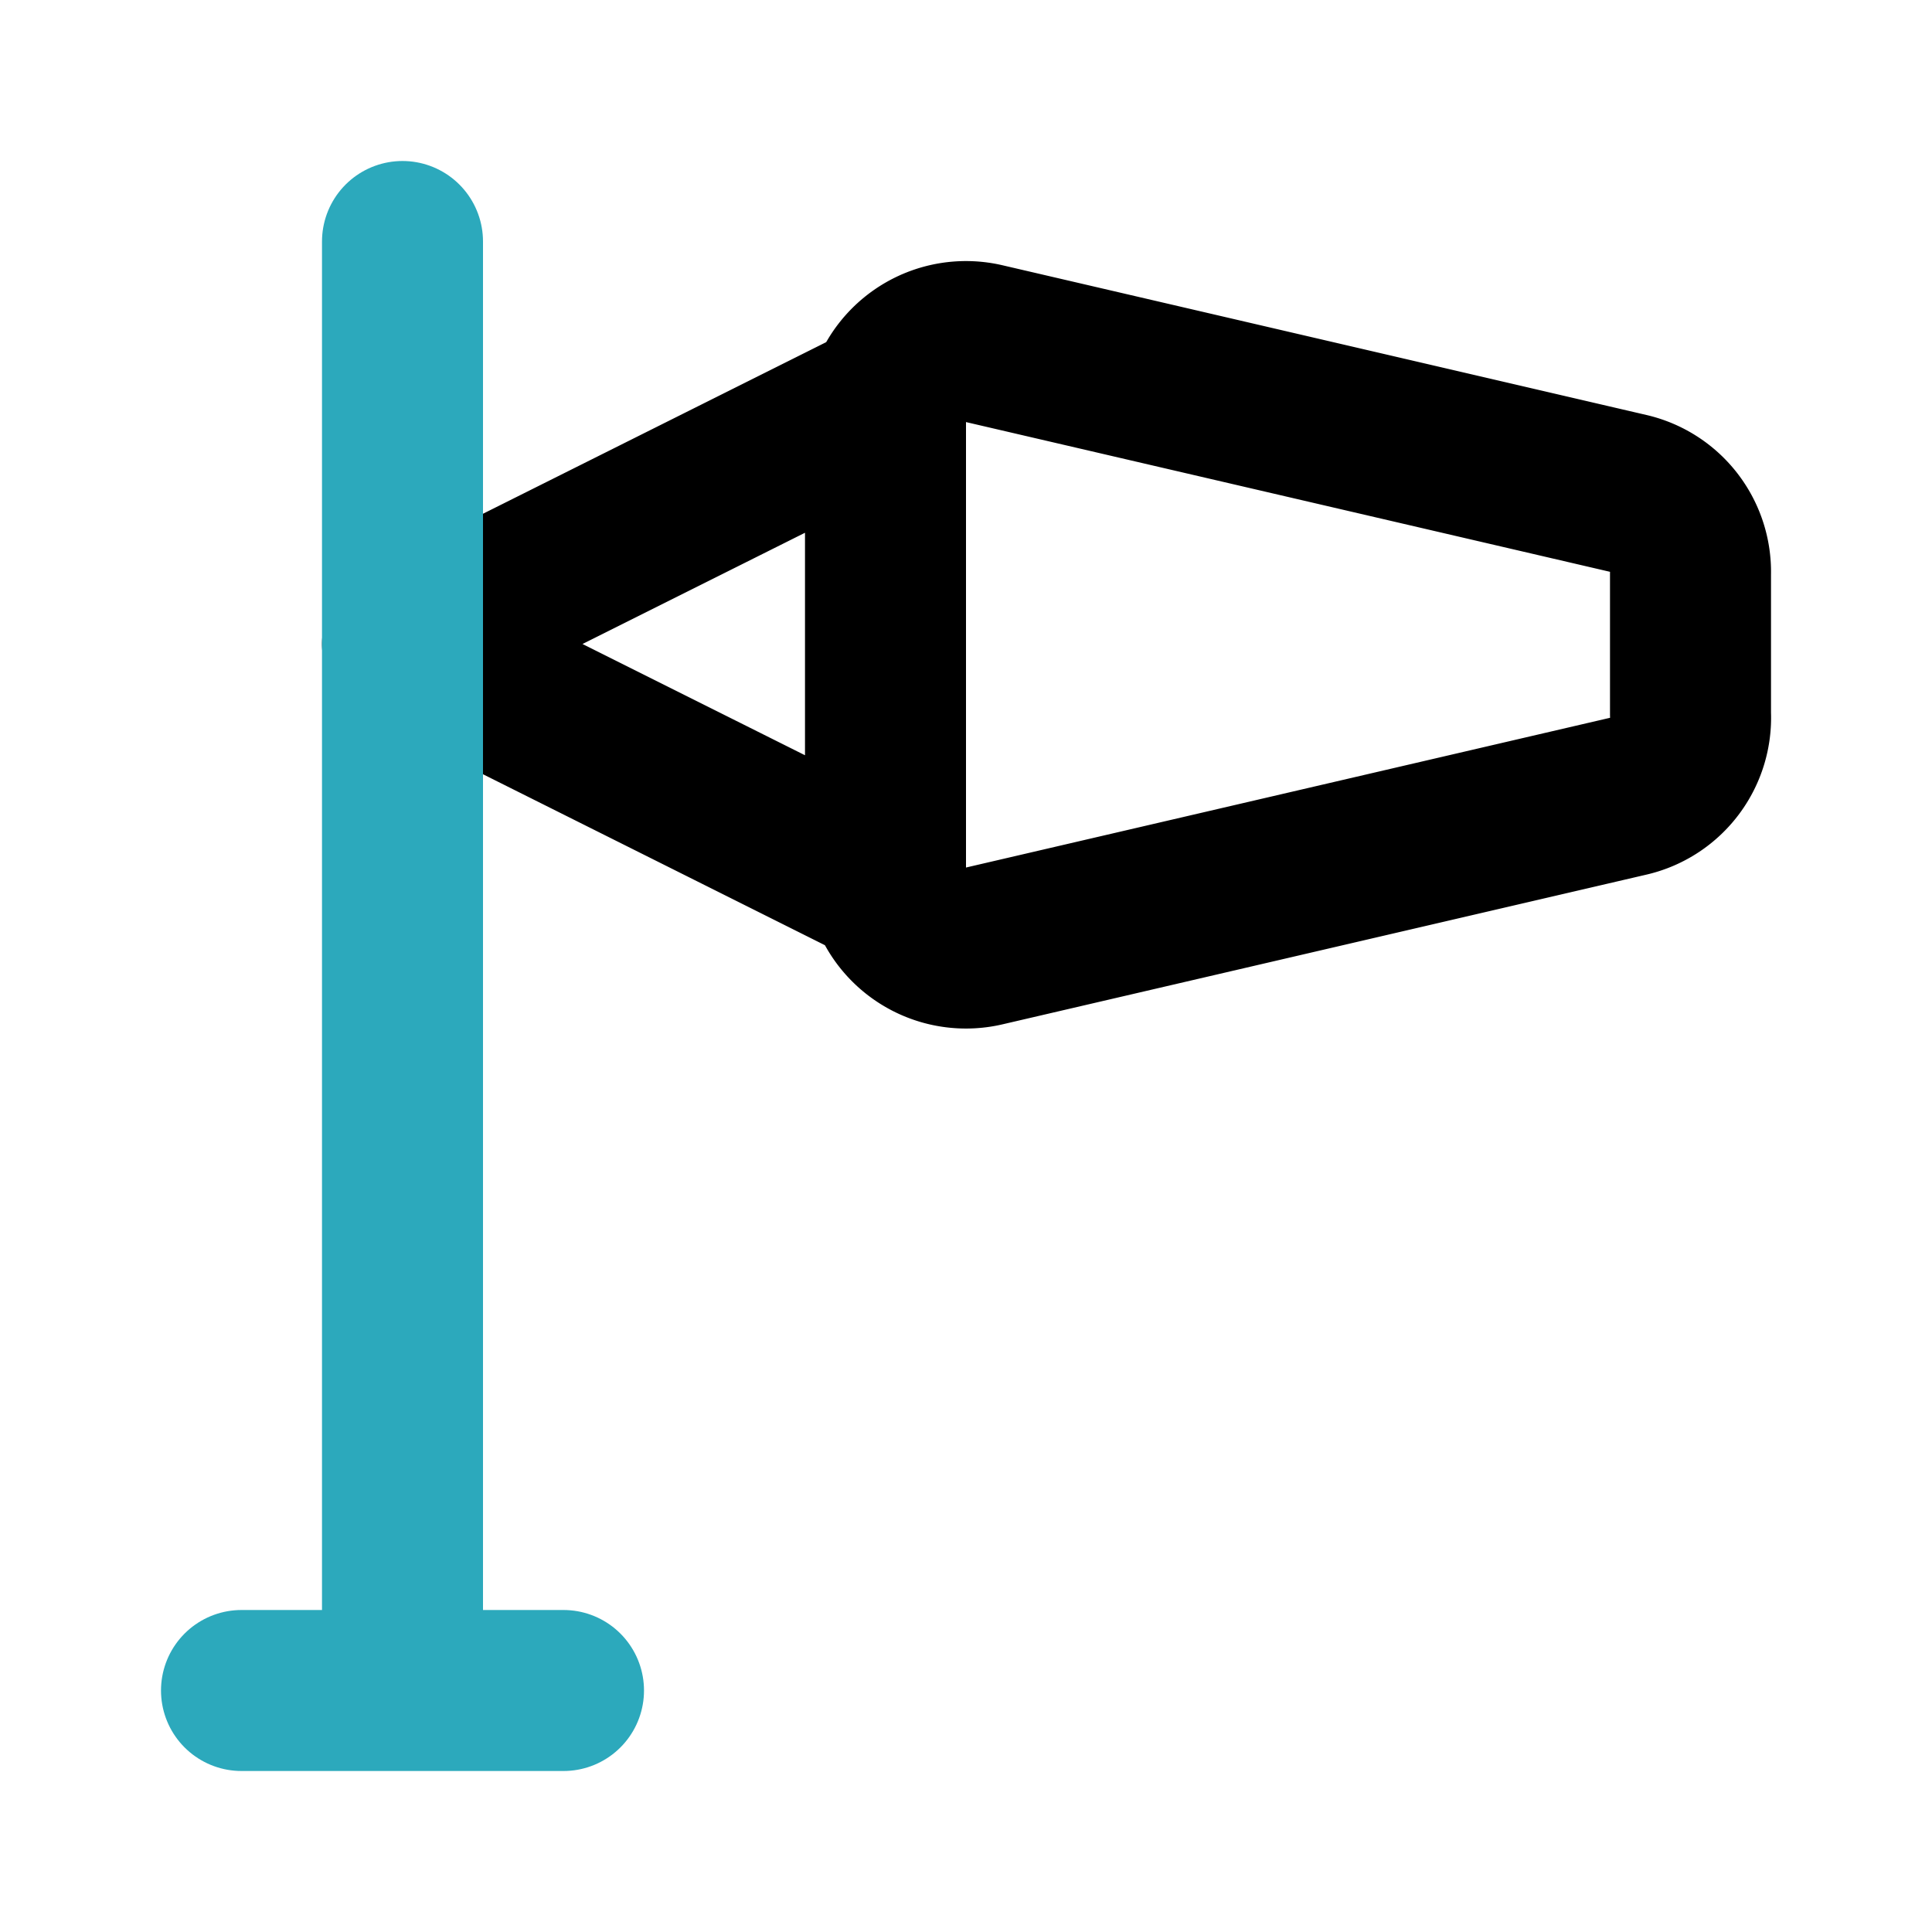 <?xml version="1.0" encoding="utf-8"?>
<svg fill="#000000" width="800px" height="800px" viewBox="0 0 24 24" id="windsock-2" data-name="Line Color" xmlns="http://www.w3.org/2000/svg" class="icon line-color"><path id="primary" d="M21,8.87V7.13a1,1,0,0,0-.77-1l-8-1.86a1,1,0,0,0-1.23,1v5.48a1,1,0,0,0,1.23,1l8-1.86A1,1,0,0,0,21,8.87ZM11,11V5L5,8Z" style="fill: none; stroke: rgb(0, 0, 0); stroke-linecap: round; stroke-linejoin: round; stroke-width: 2;"></path><path id="secondary" d="M3,21H7M5,3V21" style="fill: none; stroke: rgb(44, 169, 188); stroke-linecap: round; stroke-linejoin: round; stroke-width: 2;"></path></svg>